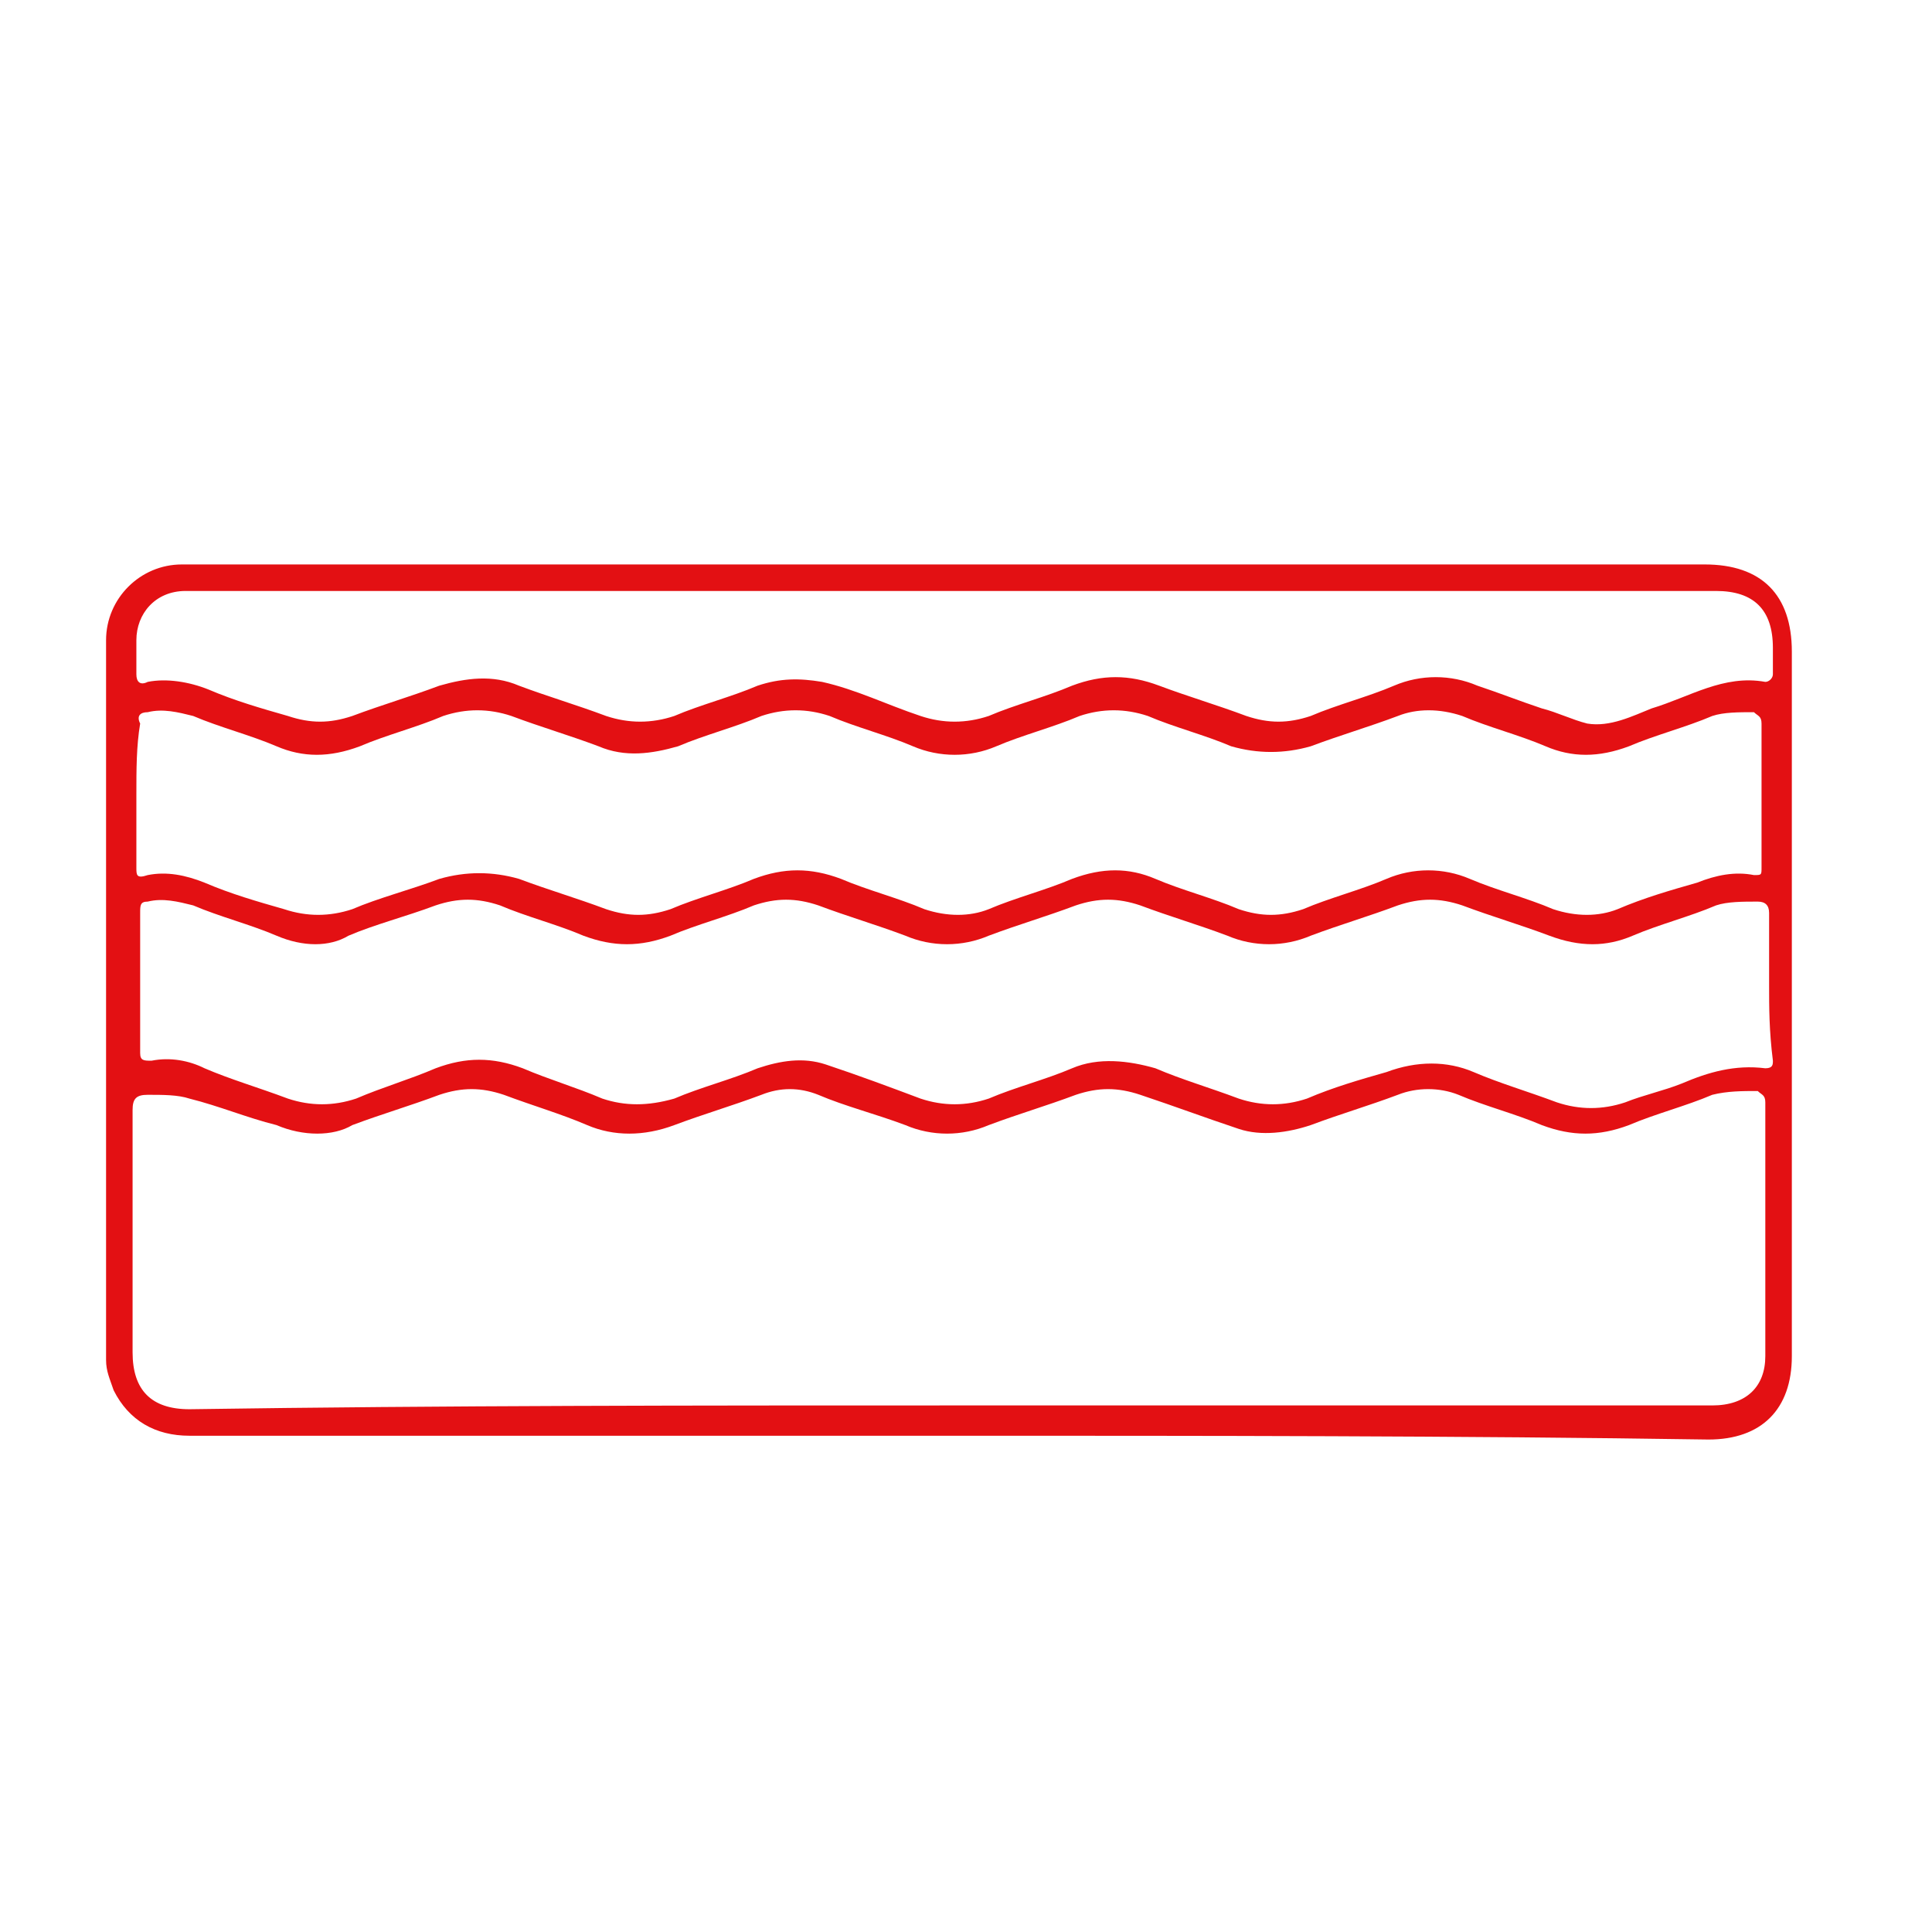 <?xml version="1.0" encoding="utf-8"?>
<!-- Generator: Adobe Illustrator 26.5.0, SVG Export Plug-In . SVG Version: 6.00 Build 0)  -->
<svg version="1.1" id="Capa_1" xmlns="http://www.w3.org/2000/svg" xmlns:xlink="http://www.w3.org/1999/xlink" x="0px" y="0px"
	 viewBox="0 0 51 51" style="enable-background:new 0 0 51 51;" xml:space="preserve">
<style type="text/css">
	.st0{fill:#E31013;}
</style>
<path class="st0" d="M99.2,419.1c0.7,0.4,0.9,1.1,0.4,1.5c-0.4,0.4-0.8-0.3-1.1-0.6C98.8,419.6,99,419.3,99.2,419.1z"/>
<path class="st0" d="M25.1,37.9c-6.7,0-13.4,0-20.1,0c-0.9,0-1.6-0.4-2-1.2c-0.1-0.3-0.2-0.5-0.2-0.8c0-6.3,0-12.7,0-19
	c0-1.1,0.9-2,2-2c0.2,0,0.4,0,0.5,0c13.2,0,26.5,0,39.7,0c1.5,0,2.3,0.8,2.3,2.3c0,6.2,0,12.4,0,18.6c0,1.4-0.8,2.2-2.2,2.2
	C38.5,37.9,31.8,37.9,25.1,37.9z M25.1,37.1c6.7,0,13.4,0,20.1,0c0.9,0,1.4-0.5,1.4-1.3c0-2.2,0-4.5,0-6.7c0-0.2-0.1-0.2-0.2-0.3
	c-0.4,0-0.8,0-1.2,0.1c-0.7,0.3-1.5,0.5-2.2,0.8c-0.8,0.3-1.5,0.3-2.3,0c-0.7-0.3-1.5-0.5-2.2-0.8c-0.5-0.2-1.1-0.2-1.6,0
	c-0.8,0.3-1.5,0.5-2.3,0.8c-0.6,0.2-1.3,0.3-1.9,0.1c-0.9-0.3-1.7-0.6-2.6-0.9c-0.6-0.2-1.1-0.2-1.7,0c-0.8,0.3-1.5,0.5-2.3,0.8
	c-0.7,0.3-1.5,0.3-2.2,0c-0.8-0.3-1.6-0.5-2.3-0.8c-0.5-0.2-1-0.2-1.5,0c-0.8,0.3-1.5,0.5-2.3,0.8c-0.8,0.3-1.6,0.3-2.3,0
	c-0.7-0.3-1.4-0.5-2.2-0.8c-0.6-0.2-1.1-0.2-1.7,0c-0.8,0.3-1.5,0.5-2.3,0.8C8.8,30,8,30,7.3,29.7C6.5,29.5,5.8,29.2,5,29
	c-0.3-0.1-0.7-0.1-1.1-0.1c-0.3,0-0.4,0.1-0.4,0.4c0,2.1,0,4.3,0,6.4c0,1,0.5,1.5,1.5,1.5C11.8,37.1,18.4,37.1,25.1,37.1z M3.6,21
	c0,0.6,0,1.2,0,1.9c0,0.2,0,0.3,0.3,0.2c0.5-0.1,1,0,1.5,0.2c0.7,0.3,1.4,0.5,2.1,0.7c0.6,0.2,1.2,0.2,1.8,0
	c0.7-0.3,1.5-0.5,2.3-0.8c0.7-0.2,1.4-0.2,2.1,0c0.8,0.3,1.5,0.5,2.3,0.8c0.6,0.2,1.1,0.2,1.7,0c0.7-0.3,1.5-0.5,2.2-0.8
	c0.8-0.3,1.5-0.3,2.3,0c0.7,0.3,1.5,0.5,2.2,0.8c0.6,0.2,1.2,0.2,1.7,0c0.7-0.3,1.5-0.5,2.2-0.8c0.8-0.3,1.5-0.3,2.2,0
	c0.7,0.3,1.5,0.5,2.2,0.8c0.6,0.2,1.1,0.2,1.7,0c0.7-0.3,1.5-0.5,2.2-0.8c0.7-0.3,1.5-0.3,2.2,0c0.7,0.3,1.5,0.5,2.2,0.8
	c0.6,0.2,1.2,0.2,1.7,0c0.7-0.3,1.4-0.5,2.1-0.7c0.5-0.2,1-0.3,1.5-0.2c0.2,0,0.2,0,0.2-0.2c0-1.3,0-2.5,0-3.8
	c0-0.2-0.1-0.2-0.2-0.3c-0.4,0-0.8,0-1.1,0.1c-0.7,0.3-1.5,0.5-2.2,0.8c-0.8,0.3-1.5,0.3-2.2,0c-0.7-0.3-1.5-0.5-2.2-0.8
	c-0.6-0.2-1.2-0.2-1.7,0c-0.8,0.3-1.5,0.5-2.3,0.8c-0.7,0.2-1.4,0.2-2.1,0c-0.7-0.3-1.5-0.5-2.2-0.8c-0.6-0.2-1.2-0.2-1.8,0
	c-0.7,0.3-1.5,0.5-2.2,0.8c-0.7,0.3-1.5,0.3-2.2,0c-0.7-0.3-1.5-0.5-2.2-0.8c-0.6-0.2-1.2-0.2-1.8,0c-0.7,0.3-1.5,0.5-2.2,0.8
	c-0.7,0.2-1.4,0.3-2.1,0c-0.8-0.3-1.5-0.5-2.3-0.8c-0.6-0.2-1.2-0.2-1.8,0c-0.7,0.3-1.5,0.5-2.2,0.8C8.7,20,8,20,7.3,19.7
	c-0.7-0.3-1.5-0.5-2.2-0.8c-0.4-0.1-0.8-0.2-1.2-0.1c-0.2,0-0.3,0.1-0.2,0.3C3.6,19.7,3.6,20.3,3.6,21z M46.7,26c0-0.6,0-1.2,0-1.9
	c0-0.2-0.1-0.3-0.3-0.3c-0.4,0-0.8,0-1.1,0.1c-0.7,0.3-1.5,0.5-2.2,0.8c-0.7,0.3-1.4,0.3-2.2,0c-0.8-0.3-1.5-0.5-2.3-0.8
	c-0.6-0.2-1.1-0.2-1.7,0c-0.8,0.3-1.5,0.5-2.3,0.8c-0.7,0.3-1.5,0.3-2.2,0c-0.8-0.3-1.5-0.5-2.3-0.8c-0.6-0.2-1.1-0.2-1.7,0
	c-0.8,0.3-1.5,0.5-2.3,0.8c-0.7,0.3-1.5,0.3-2.2,0c-0.8-0.3-1.5-0.5-2.3-0.8c-0.6-0.2-1.1-0.2-1.7,0c-0.7,0.3-1.5,0.5-2.2,0.8
	c-0.8,0.3-1.5,0.3-2.3,0c-0.7-0.3-1.5-0.5-2.2-0.8c-0.6-0.2-1.1-0.2-1.7,0c-0.8,0.3-1.6,0.5-2.3,0.8C8.7,25,8,25,7.3,24.7
	c-0.7-0.3-1.5-0.5-2.2-0.8c-0.4-0.1-0.8-0.2-1.2-0.1c-0.2,0-0.2,0.1-0.2,0.3c0,1.2,0,2.5,0,3.7c0,0.2,0.1,0.2,0.3,0.2
	c0.5-0.1,1,0,1.4,0.2c0.7,0.3,1.4,0.5,2.2,0.8c0.6,0.2,1.2,0.2,1.8,0c0.7-0.3,1.4-0.5,2.1-0.8c0.8-0.3,1.5-0.3,2.3,0
	c0.7,0.3,1.4,0.5,2.1,0.8c0.6,0.2,1.2,0.2,1.9,0c0.7-0.3,1.5-0.5,2.2-0.8c0.6-0.2,1.2-0.3,1.8-0.1c0.9,0.3,1.7,0.6,2.5,0.9
	c0.6,0.2,1.2,0.2,1.8,0c0.7-0.3,1.5-0.5,2.2-0.8c0.7-0.3,1.5-0.2,2.2,0c0.7,0.3,1.4,0.5,2.2,0.8c0.6,0.2,1.2,0.2,1.8,0
	c0.7-0.3,1.4-0.5,2.1-0.7c0.8-0.3,1.6-0.3,2.3,0c0.7,0.3,1.4,0.5,2.2,0.8c0.6,0.2,1.2,0.2,1.8,0c0.5-0.2,1-0.3,1.5-0.5
	c0.7-0.3,1.4-0.5,2.2-0.4c0.2,0,0.2-0.1,0.2-0.2C46.7,27.2,46.7,26.6,46.7,26z M25.2,15.6c-6.6,0-13.2,0-19.8,0c-0.2,0-0.3,0-0.5,0
	c-0.8,0-1.3,0.6-1.3,1.3c0,0.3,0,0.6,0,0.9c0,0.2,0.1,0.3,0.3,0.2c0.5-0.1,1.1,0,1.6,0.2c0.7,0.3,1.4,0.5,2.1,0.7
	c0.6,0.2,1.1,0.2,1.7,0c0.8-0.3,1.5-0.5,2.3-0.8c0.7-0.2,1.4-0.3,2.1,0c0.8,0.3,1.5,0.5,2.3,0.8c0.6,0.2,1.2,0.2,1.8,0
	c0.7-0.3,1.5-0.5,2.2-0.8c0.6-0.2,1.1-0.2,1.7-0.1c0.9,0.2,1.7,0.6,2.6,0.9c0.6,0.2,1.2,0.2,1.8,0c0.7-0.3,1.5-0.5,2.2-0.8
	c0.8-0.3,1.5-0.3,2.3,0c0.8,0.3,1.5,0.5,2.3,0.8c0.6,0.2,1.1,0.2,1.7,0c0.7-0.3,1.5-0.5,2.2-0.8c0.7-0.3,1.5-0.3,2.2,0
	c0.6,0.2,1.1,0.4,1.7,0.6c0.4,0.1,0.8,0.3,1.2,0.4c0.6,0.1,1.2-0.2,1.7-0.4c1-0.3,1.9-0.9,3-0.7c0.1,0,0.2-0.1,0.2-0.2
	c0-0.2,0-0.5,0-0.7c0-1-0.5-1.5-1.5-1.5C38.5,15.6,31.8,15.6,25.2,15.6z"/>
</svg>
